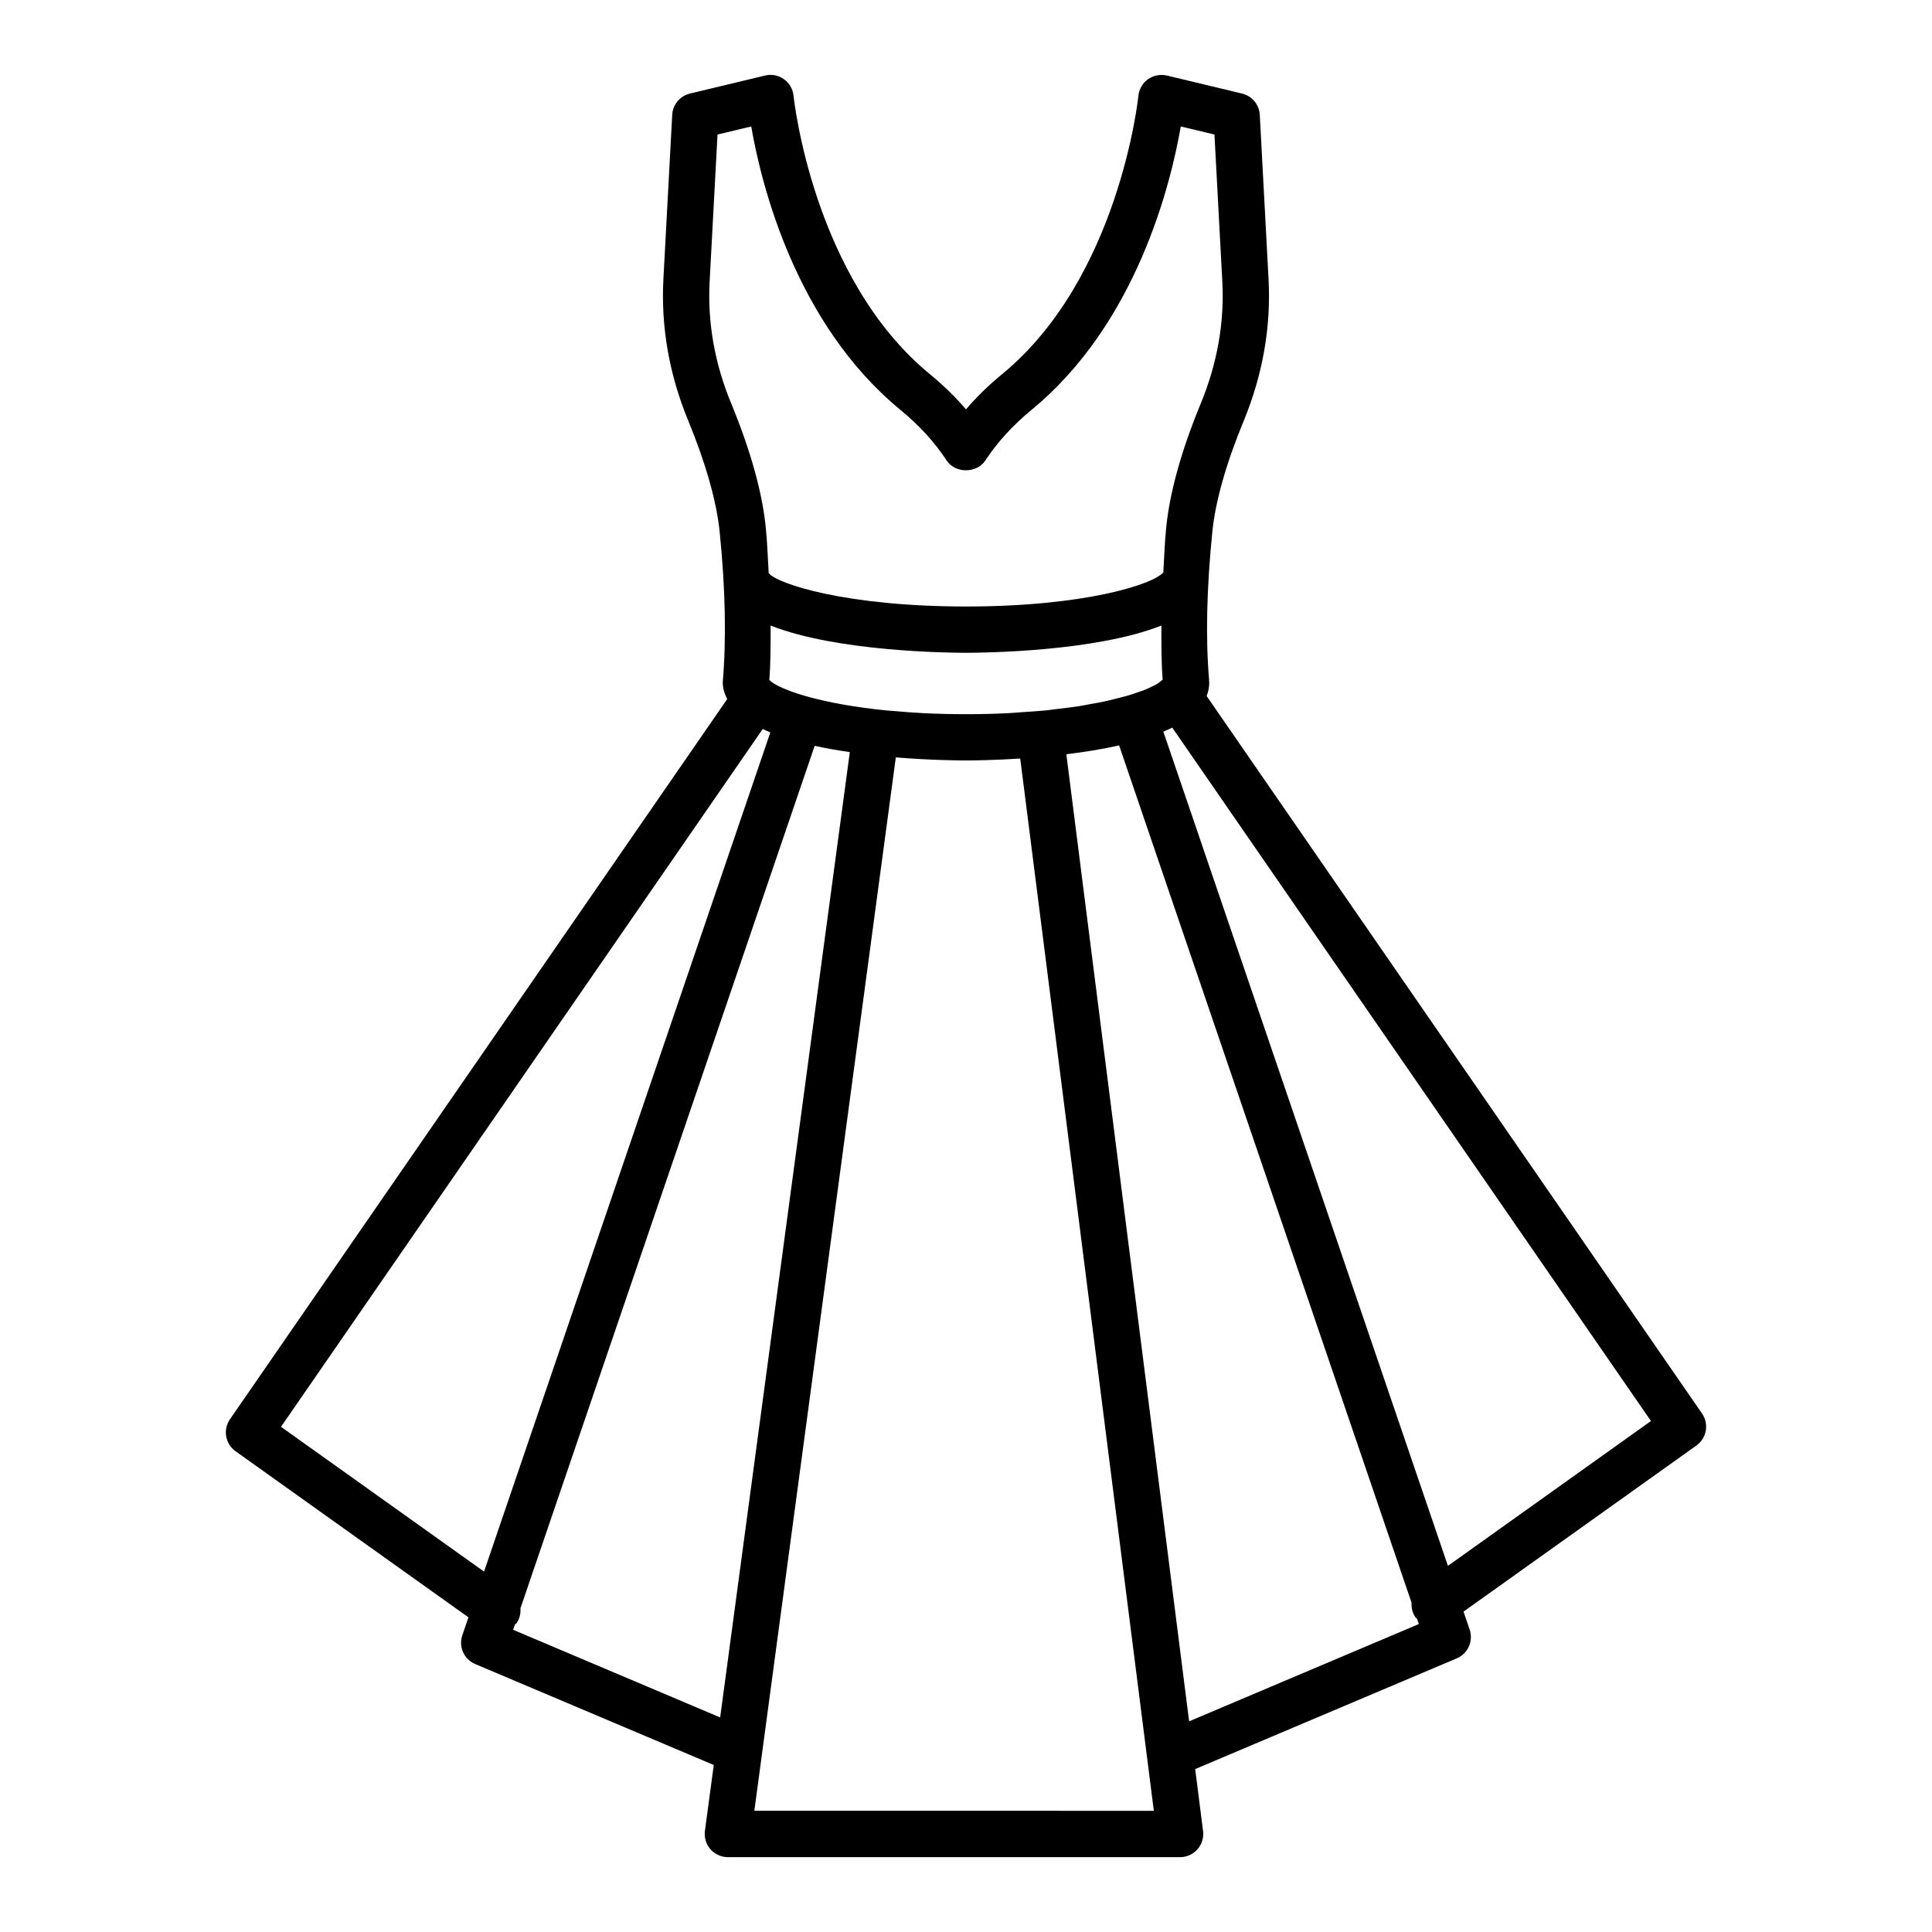 <?xml version="1.0" encoding="UTF-8"?>
<!-- Uploaded to: SVG Repo, www.svgrepo.com, Generator: SVG Repo Mixer Tools -->
<svg fill="#000000" width="800px" height="800px" version="1.1" viewBox="144 144 512 512" xmlns="http://www.w3.org/2000/svg">
 <path d="m595.05 518.59-131.28-190.14c0.445-1.129 0.691-2.328 0.695-3.606 0-0.121-0.059-0.23-0.066-0.348 0-0.07 0.035-0.125 0.035-0.199-0.957-10.984-0.676-24.207 0.84-39.301 0.793-8.035 3.668-18.227 8.328-29.473 5.047-12.273 7.262-24.91 6.574-37.566l-2.32-43.527c-0.148-2.711-2.051-5-4.703-5.637l-19.934-4.777c-1.66-0.383-3.535-0.051-4.988 0.973-1.438 1.031-2.367 2.637-2.547 4.402-0.047 0.48-5.062 48.293-36.172 73.812-3.535 2.906-6.719 6.004-9.516 9.285-2.801-3.281-5.984-6.379-9.516-9.285-31.109-25.52-36.129-73.332-36.18-73.812-0.172-1.766-1.102-3.371-2.547-4.402-1.445-1.031-3.258-1.398-4.988-0.973l-19.926 4.777c-2.644 0.637-4.551 2.926-4.695 5.637l-2.336 43.527c-0.676 12.691 1.543 25.332 6.598 37.566 4.641 11.262 7.519 21.453 8.32 29.48 1.512 15.043 1.789 28.266 0.809 39.828 0 1.617 0.488 3.062 1.176 4.438l-131.77 190.85c-1.902 2.754-1.242 6.543 1.484 8.477l61.719 44.012-1.625 4.762c-1.043 3.039 0.449 6.363 3.414 7.621l63.219 26.75-2.344 17.457c-0.23 1.766 0.301 3.535 1.461 4.867 1.168 1.332 2.852 2.098 4.621 2.098h119.85c1.766 0 3.445-0.762 4.598-2.082 1.168-1.316 1.707-3.086 1.484-4.836l-2.086-16.422 69.324-29.34c2.965-1.258 4.449-4.582 3.414-7.621l-1.625-4.769 61.723-44.02c2.719-1.938 3.379-5.727 1.477-8.48zm-262.99-299.98 2.09-38.957 8.934-2.141c2.656 15.344 11.734 52.301 39.609 75.168 4.941 4.066 9.035 8.551 12.168 13.344 2.277 3.473 7.996 3.473 10.273 0 3.129-4.793 7.227-9.277 12.16-13.344 27.883-22.859 36.961-59.828 39.625-75.168l8.926 2.141 2.082 38.957c0.586 10.82-1.332 21.668-5.676 32.227-5.164 12.512-8.25 23.594-9.195 32.938-0.422 4.215-0.523 7.961-0.758 11.906-2.621 3.144-20.695 9.047-52.297 9.047-31.926 0-50.109-6.043-52.289-8.848-0.238-4.008-0.348-7.824-0.777-12.102-0.93-9.328-4.019-20.402-9.188-32.938-4.356-10.539-6.266-21.383-5.688-32.23zm120.06 105.47c-0.18 0.203-0.457 0.422-0.754 0.641-0.266 0.199-0.496 0.391-0.855 0.602-0.445 0.262-1.051 0.539-1.637 0.812-0.473 0.223-0.91 0.441-1.477 0.668-0.711 0.285-1.594 0.566-2.445 0.855-0.68 0.227-1.309 0.457-2.078 0.684-0.973 0.285-2.125 0.559-3.242 0.836-0.883 0.219-1.695 0.445-2.668 0.656-1.262 0.273-2.715 0.523-4.125 0.777-1.043 0.188-2.004 0.391-3.129 0.566-1.594 0.246-3.391 0.449-5.141 0.66-1.164 0.141-2.234 0.305-3.465 0.43-1.98 0.199-4.176 0.328-6.336 0.473-1.215 0.082-2.32 0.195-3.59 0.258-3.516 0.172-7.238 0.27-11.18 0.27-3.93 0-7.637-0.098-11.141-0.266-2.734-0.133-5.25-0.336-7.727-0.555-0.625-0.055-1.332-0.082-1.938-0.145-8.945-0.875-16.047-2.254-21.273-3.719-0.012-0.004-0.02-0.016-0.031-0.02-0.031-0.012-0.062-0.004-0.094-0.012-5.348-1.508-8.695-3.109-9.914-4.344 0.348-4.43 0.352-9.422 0.34-14.434 17.48 6.945 47.379 7.223 51.781 7.223 4.406 0 34.301-0.277 51.781-7.223-0.02 4.965-0.012 9.914 0.336 14.305zm-233.65 198.04 127.66-184.93c0.656 0.309 1.32 0.613 2.019 0.898l-75.871 222.4zm116.38 77.016-54.871-23.227 0.469-1.379c0.129-0.148 0.32-0.211 0.438-0.375 0.855-1.195 1.129-2.594 1.043-3.953l77.965-228.55c3.043 0.672 6.184 1.211 9.316 1.668zm9.059 24.738 37.492-279.16c9.066 0.746 16.48 0.816 18.598 0.816 1.773 0 7.305-0.055 14.371-0.508l35.406 278.86zm115.22-23.703-32.539-256.29c4.652-0.566 9.43-1.312 13.988-2.34l77.504 227.2c-0.07 1.34 0.199 2.707 1.043 3.883 0.105 0.152 0.281 0.207 0.398 0.344l0.484 1.422zm68.586-41.203-75.418-221.08c0.809-0.34 1.617-0.68 2.367-1.055l126.86 183.75z"/>
</svg>